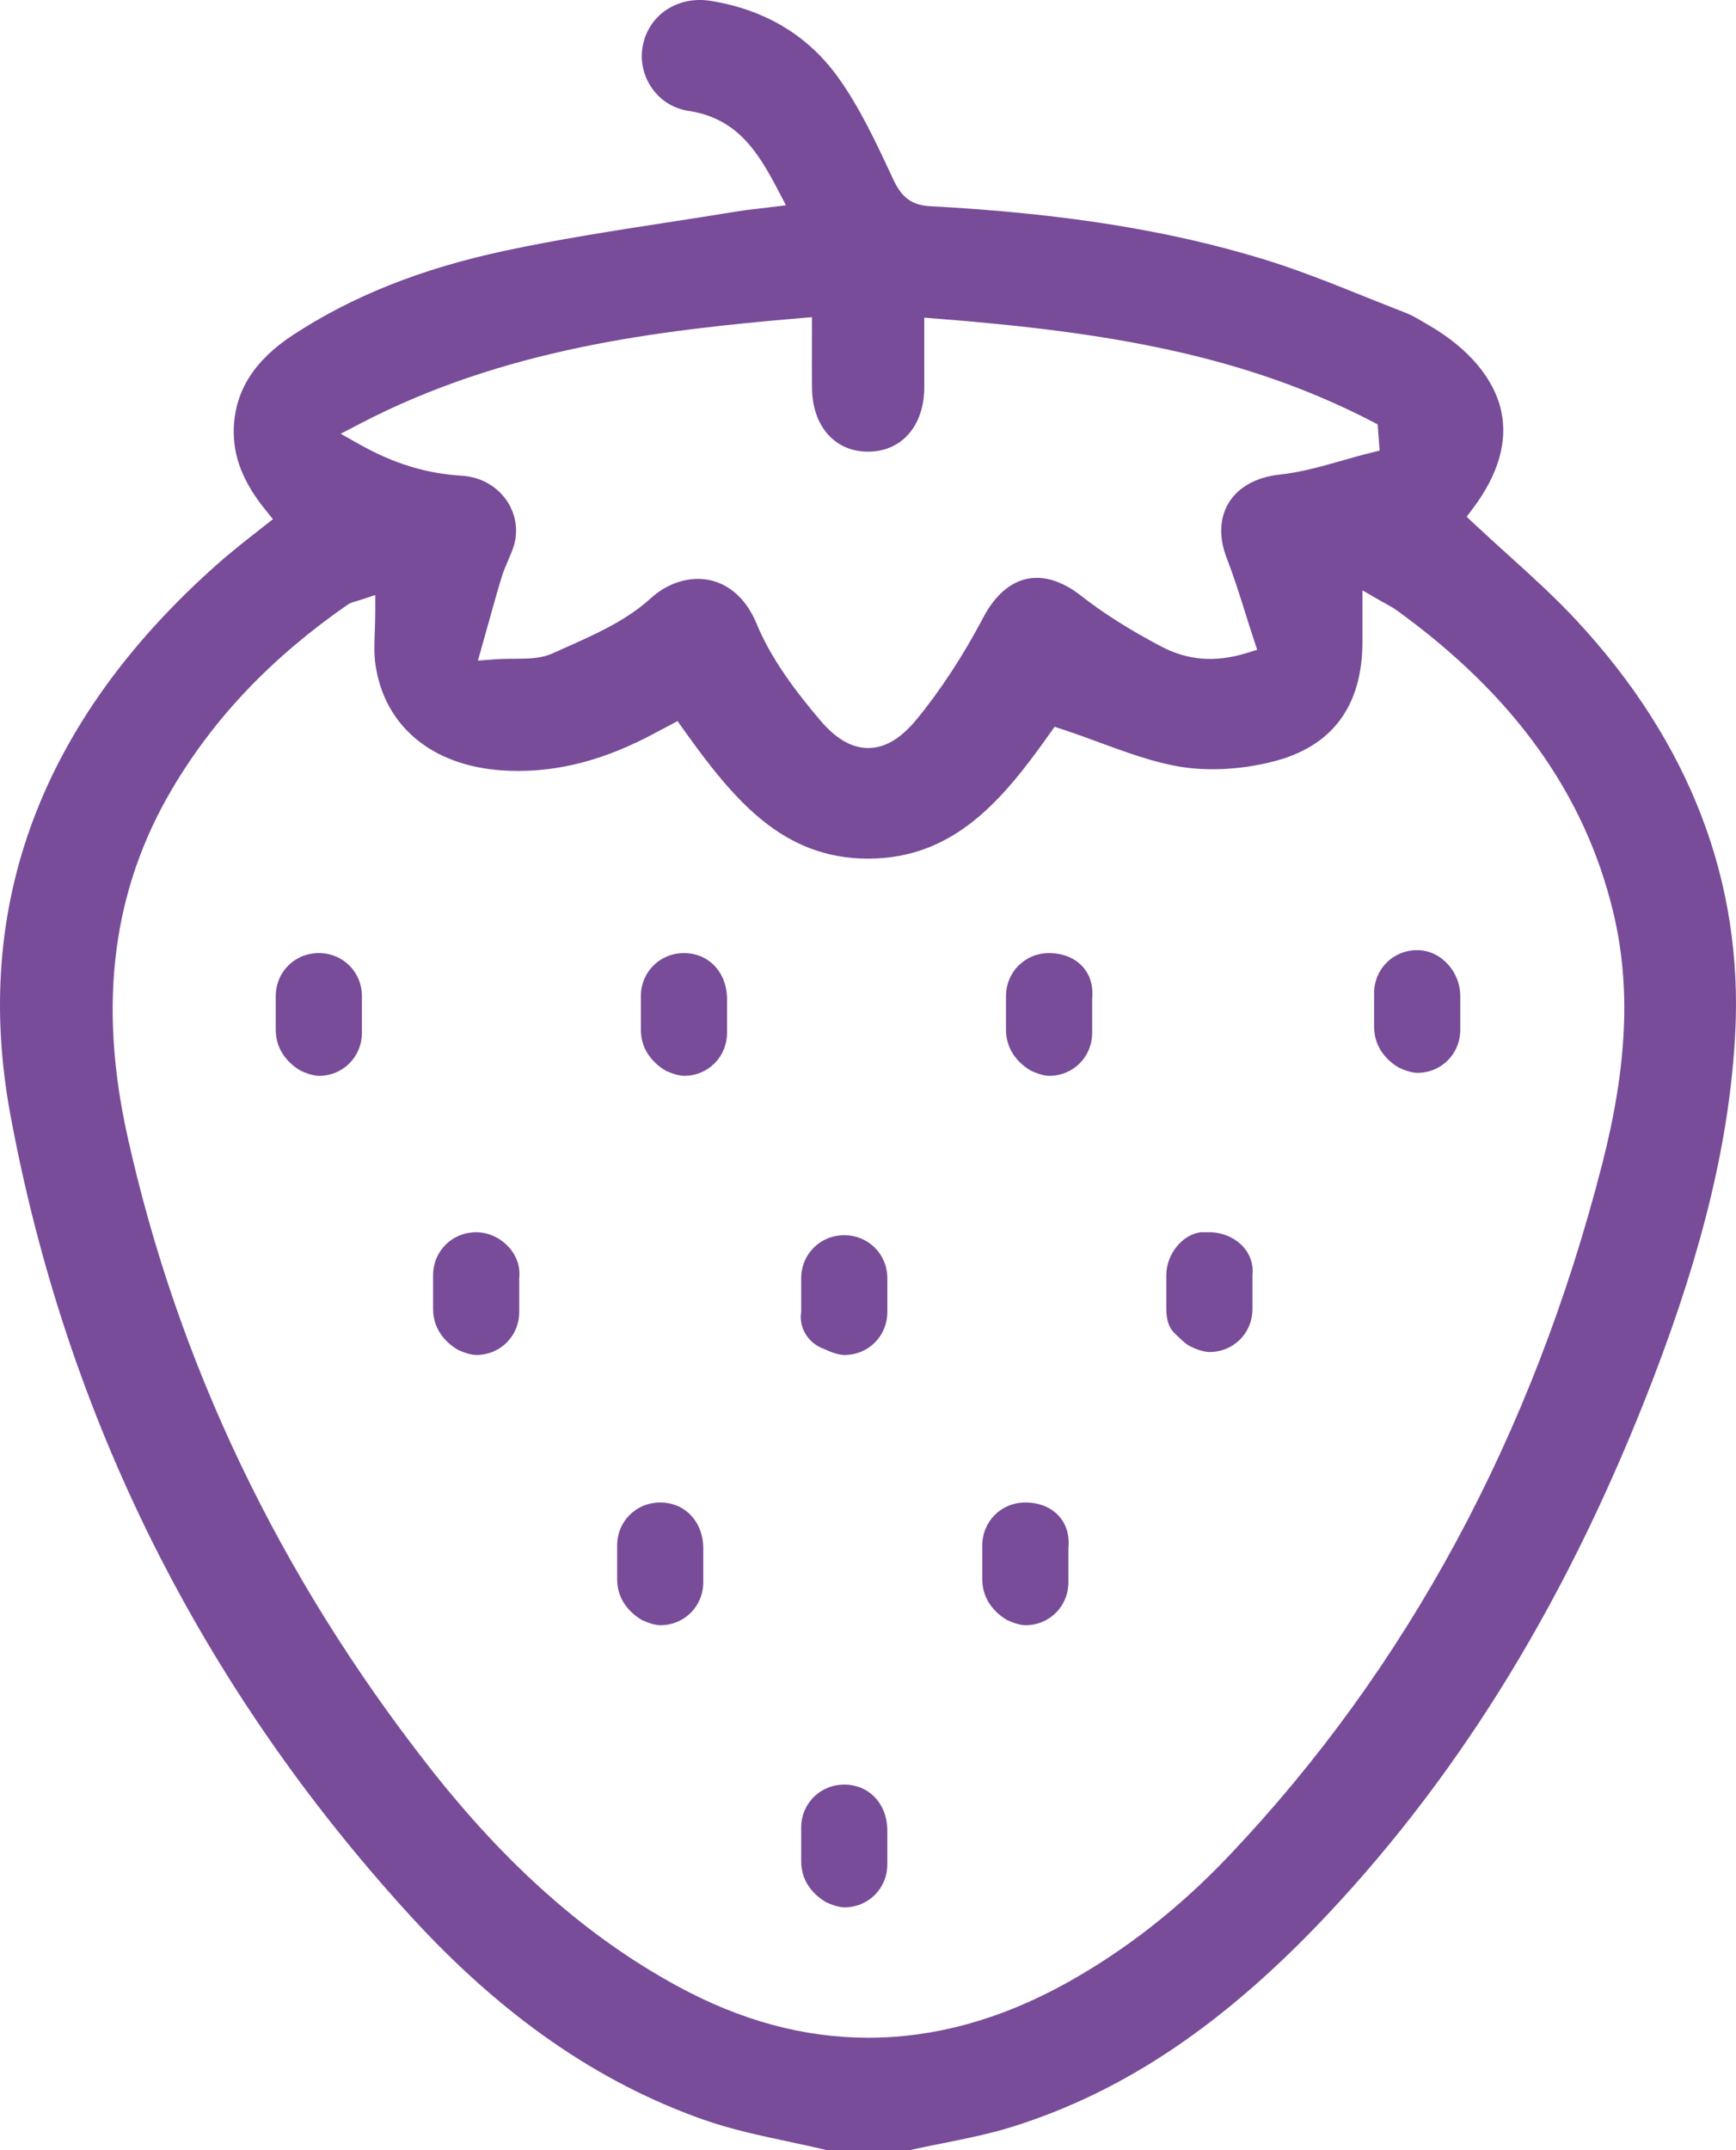 <?xml version="1.0" encoding="UTF-8"?> <svg xmlns="http://www.w3.org/2000/svg" id="Layer_2" data-name="Layer 2" viewBox="0 0 2000 2476.18"><defs><style> .cls-1 { fill: #784C99; } </style></defs><g id="byom-strawberry-yellow-RGB"><g id="byom-strawberry-yellow-RGB-2" data-name="byom-strawberry-yellow-RGB"><path class="cls-1" d="m1736.39,638.01c-12.64-11.42-25.28-22.85-37.72-34.5l-8.95-8.39,7.36-9.82c28.85-38.54,39.85-75.81,32.66-110.81-7.78-37.85-37.64-73.45-84.1-100.23l-5.5-3.22c-7.09-4.18-13.79-8.12-20.62-10.76-15.41-5.96-30.75-12.12-46.11-18.27-38.96-15.63-79.24-31.8-119.65-44.07-108.97-33.11-230.49-52.34-382.44-60.5-23.75-1.28-33.86-12.95-42.46-31.37l-1.6-3.42c-18.22-39.02-37.06-79.36-61.89-113.81-34.71-48.16-83.99-77.71-146.47-87.82-38.66-6.26-72.44,16.6-78.66,53.15-2.84,16.66,1.3,34.2,11.35,48.09,10.02,13.86,24.81,22.9,41.65,25.44,55.57,8.41,79.57,46.28,103.08,91.2l9.17,17.52-32.99,3.99c-8.15.92-15.43,1.75-22.64,2.94-26.63,4.39-53.31,8.51-80.01,12.64-62.29,9.63-126.71,19.58-189.09,32.96-95.92,20.58-175.65,52.37-243.75,97.2-43.87,28.87-65.99,63.66-67.65,106.35-1.25,32.36,10.3,62.41,36.35,94.58l8.75,10.79-19.47,15.29c-6.44,5.04-12.63,9.88-18.73,14.83-8.71,7.07-17.4,14.18-25.79,21.62C47.58,829.41-32.66,1042.8,11.98,1283.89c64.49,348.29,219.55,658.67,460.83,922.51,105.38,115.22,216.18,192.1,338.72,235.03,31.1,10.9,64.59,18.03,96.96,24.93,14.82,3.16,29.65,6.32,44.35,9.83h94.87c12.34-2.73,24.75-5.21,37.15-7.69,27.09-5.41,55.11-11.01,81.41-19.24,129.03-40.44,244.49-118.19,363.34-244.68,156.8-166.87,279.3-368.26,374.5-615.69,58.36-151.72,88.54-278.15,94.95-397.88,9.42-175.96-52.39-336.61-183.71-477.47-24.64-26.43-52.26-51.39-78.96-75.52ZM414.95,487.84c165.64-86.18,340.62-107.19,505.64-121.32l14.86-1.27-.05,37.51c-.05,15.41-.09,29.92.09,44.44.56,44.07,26.83,73.5,65.48,72.94,38.34-.43,63.99-30.39,63.85-74.55-.04-13.52-.03-27.03-.02-41.79v-37.96s14.78,1.16,14.78,1.16c192.81,15.11,351.76,40.98,500.79,118.18l6.79,3.52,2.26,30.2-11.21,2.79c-10.46,2.59-20.88,5.57-31.31,8.54-23.62,6.74-48.06,13.7-73.13,16.4-26.55,2.86-47.24,14.43-58.28,32.57-10.59,17.42-11.39,39.94-2.27,63.42,8.09,20.82,14.9,42.47,21.49,63.4,3.03,9.61,6.07,19.28,9.27,28.99l4.38,13.3-13.39,4.09c-35.03,10.69-66.84,8.1-97.24-7.92-36.56-19.28-66.82-38.44-92.51-58.58-21.33-16.73-42.86-23.37-62.21-19.24-19.71,4.21-36.99,19.44-49.98,44.05-23.68,44.85-49.68,84.57-77.29,118.04-18.04,21.87-36.1,32.56-55.21,32.67-.1,0-.2,0-.3,0-19.06,0-37.24-10.56-55.58-32.26-26.35-31.17-55.62-68.72-72.98-110.84-11.17-27.12-30.1-44.91-53.27-50.08-23.1-5.18-48.83,2.61-68.77,20.82-27.78,25.38-63.51,41.28-98.05,56.66l-15.25,6.83c-13.06,5.93-27.72,6.01-43.25,6.09-7.11.04-14.75.07-22.94.68l-19.53,1.46,12.65-45.04c5.23-18.82,9.85-35.45,14.96-51.92,2.05-6.61,4.71-12.75,7.29-18.7,2.61-6.02,5.08-11.71,6.69-17.36,5.08-17.86,1.8-36.86-9.01-52.12-11.59-16.37-30.17-26.49-50.97-27.76-41.13-2.51-78.52-13.94-117.66-35.95l-22.06-12.4,22.45-11.68Zm1431.08,851.99c-80.21,313.48-225.35,582.16-431.38,798.6-57.01,59.89-120.23,109.11-187.89,146.31-75.15,41.3-150.68,61.97-226.01,61.97s-147.94-19.96-221.15-59.88c-102.9-56.11-195.99-138.3-284.6-251.26-173.27-220.88-290.51-465.92-348.44-728.33-33.72-152.75-16.64-283.41,52.2-399.47,48.41-81.62,114.35-150.74,201.59-211.3,2.98-2.07,5.86-2.89,8.91-3.76,1.31-.37,2.96-.84,5.1-1.54l17.98-5.92v18.93c0,7.68-.27,15.1-.53,22.3-.51,14.01-.99,27.24.82,39.43,10.48,70.34,64.85,115.68,145.42,121.28,54.84,3.75,109.52-8.62,167.02-38,5.27-2.69,10.49-5.47,16.12-8.47l19.38-10.27,6.95,9.74c58.01,81.2,114,148.43,212.11,148.63h.43c99.16,0,155.46-67.92,209.05-143.6l5.85-8.26,9.62,3.17c14.4,4.75,28.51,9.94,42.47,15.07,31.47,11.55,61.2,22.47,91.78,27.65,32.75,5.54,70.95,3.49,107.57-5.74,68.8-17.35,103.55-64.32,103.28-139.61v-21.89s0-35.75,0-35.75l20.56,11.9c2.43,1.41,4.65,2.63,6.72,3.76,4.73,2.59,8.74,4.83,12.43,7.5,134.93,97.67,216.46,211.36,249.22,347.58,20.31,84.46,16.32,176.38-12.58,289.26Z"></path><g><path class="cls-1" d="m367.3,1097.6c-27.83,0-49.62,21.8-49.62,49.62v38.74c0,26.06,17.73,40.58,28.29,46.91,5.95,2.95,15.42,6.12,21.33,6.12,27.84,0,49.63-21.8,49.63-49.62v-42.15c0-27.83-21.8-49.62-49.63-49.62Z"></path><path class="cls-1" d="m787.97,1097.62c-27.84,0-49.63,21.8-49.63,49.62v38.71c0,26.05,17.73,40.58,28.3,46.91,5.94,2.95,15.41,6.12,21.33,6.12,27.83,0,49.62-21.8,49.62-49.62v-38.71c-.03-30.73-20.89-53.03-49.62-53.03Z"></path><path class="cls-1" d="m1208.63,1097.62c-27.84,0-49.63,21.8-49.63,49.62v38.71c0,26.06,17.73,40.58,28.29,46.91,5.95,2.95,15.42,6.12,21.34,6.12,27.83,0,49.62-21.8,49.62-49.62v-38.71c1.49-15.1-2.34-27.89-11.01-37.47-9.08-10.03-22.79-15.56-38.61-15.56Z"></path><path class="cls-1" d="m1632.7,1094.2c-27.83,0-49.62,21.8-49.62,49.62v38.71c0,26.06,17.73,40.58,28.29,46.91,5.95,2.95,15.41,6.12,21.33,6.12,27.83,0,49.62-21.8,49.62-49.62v-38.71c-.01-28.75-22.74-53.03-49.62-53.03Z"></path><path class="cls-1" d="m548.57,1419.09c-27.83,0-49.62,21.8-49.62,49.62v38.71c0,26.06,17.73,40.58,28.29,46.91,5.95,2.95,15.41,6.12,21.33,6.12,27.83,0,49.62-21.8,49.62-49.62v-38.71c1.42-13.11-2.82-25.61-11.89-35.75-9.7-10.82-23.8-17.29-37.73-17.29Z"></path><path class="cls-1" d="m972.65,1422.52c-27.83,0-49.62,21.8-49.62,49.62v38.71c-3.07,18.7,8.7,36.84,27.28,43.04,6.96,3.41,16.42,6.59,22.34,6.59,27.84,0,49.63-21.8,49.63-49.63v-38.71c0-27.83-21.8-49.62-49.63-49.62Z"></path><path class="cls-1" d="m972.65,2055.21c-27.84,0-49.63,21.8-49.63,49.62v38.71c0,26.06,17.73,40.58,28.3,46.92,5.95,2.95,15.43,6.12,21.33,6.12,27.83,0,49.62-21.8,49.62-49.63v-38.71c0-30.73-20.87-53.03-49.62-53.03Z"></path><path class="cls-1" d="m1393.3,1419.09h-10.25c-21.38,3.09-39.37,25.37-39.37,49.62v38.71c0,12.23,2.95,21.37,8.75,27.16,6.47,6.46,13.12,13.1,19.21,16.16,6.28,3.13,15.75,6.3,21.66,6.3,27.84,0,49.63-21.8,49.63-49.63v-38.71c1.33-12.23-2.39-23.62-10.45-32.63-9.52-10.64-24.17-16.99-39.18-16.99Z"></path><path class="cls-1" d="m760.61,1730.31c-27.84,0-49.63,21.8-49.63,49.62v38.71c0,26.05,17.73,40.58,28.3,46.92,5.95,2.94,15.43,6.12,21.33,6.12,27.83,0,49.62-21.8,49.62-49.63v-38.71c0-30.73-20.87-53.03-49.62-53.03Z"></path><path class="cls-1" d="m1181.27,1730.31c-27.84,0-49.63,21.8-49.63,49.62v38.71c0,26.05,17.73,40.58,28.3,46.92,5.95,2.94,15.43,6.12,21.33,6.12,27.83,0,49.62-21.8,49.62-49.63v-38.71c1.49-15.11-2.34-27.89-11.01-37.48-9.08-10.03-22.79-15.55-38.61-15.55Z"></path></g></g></g></svg> 